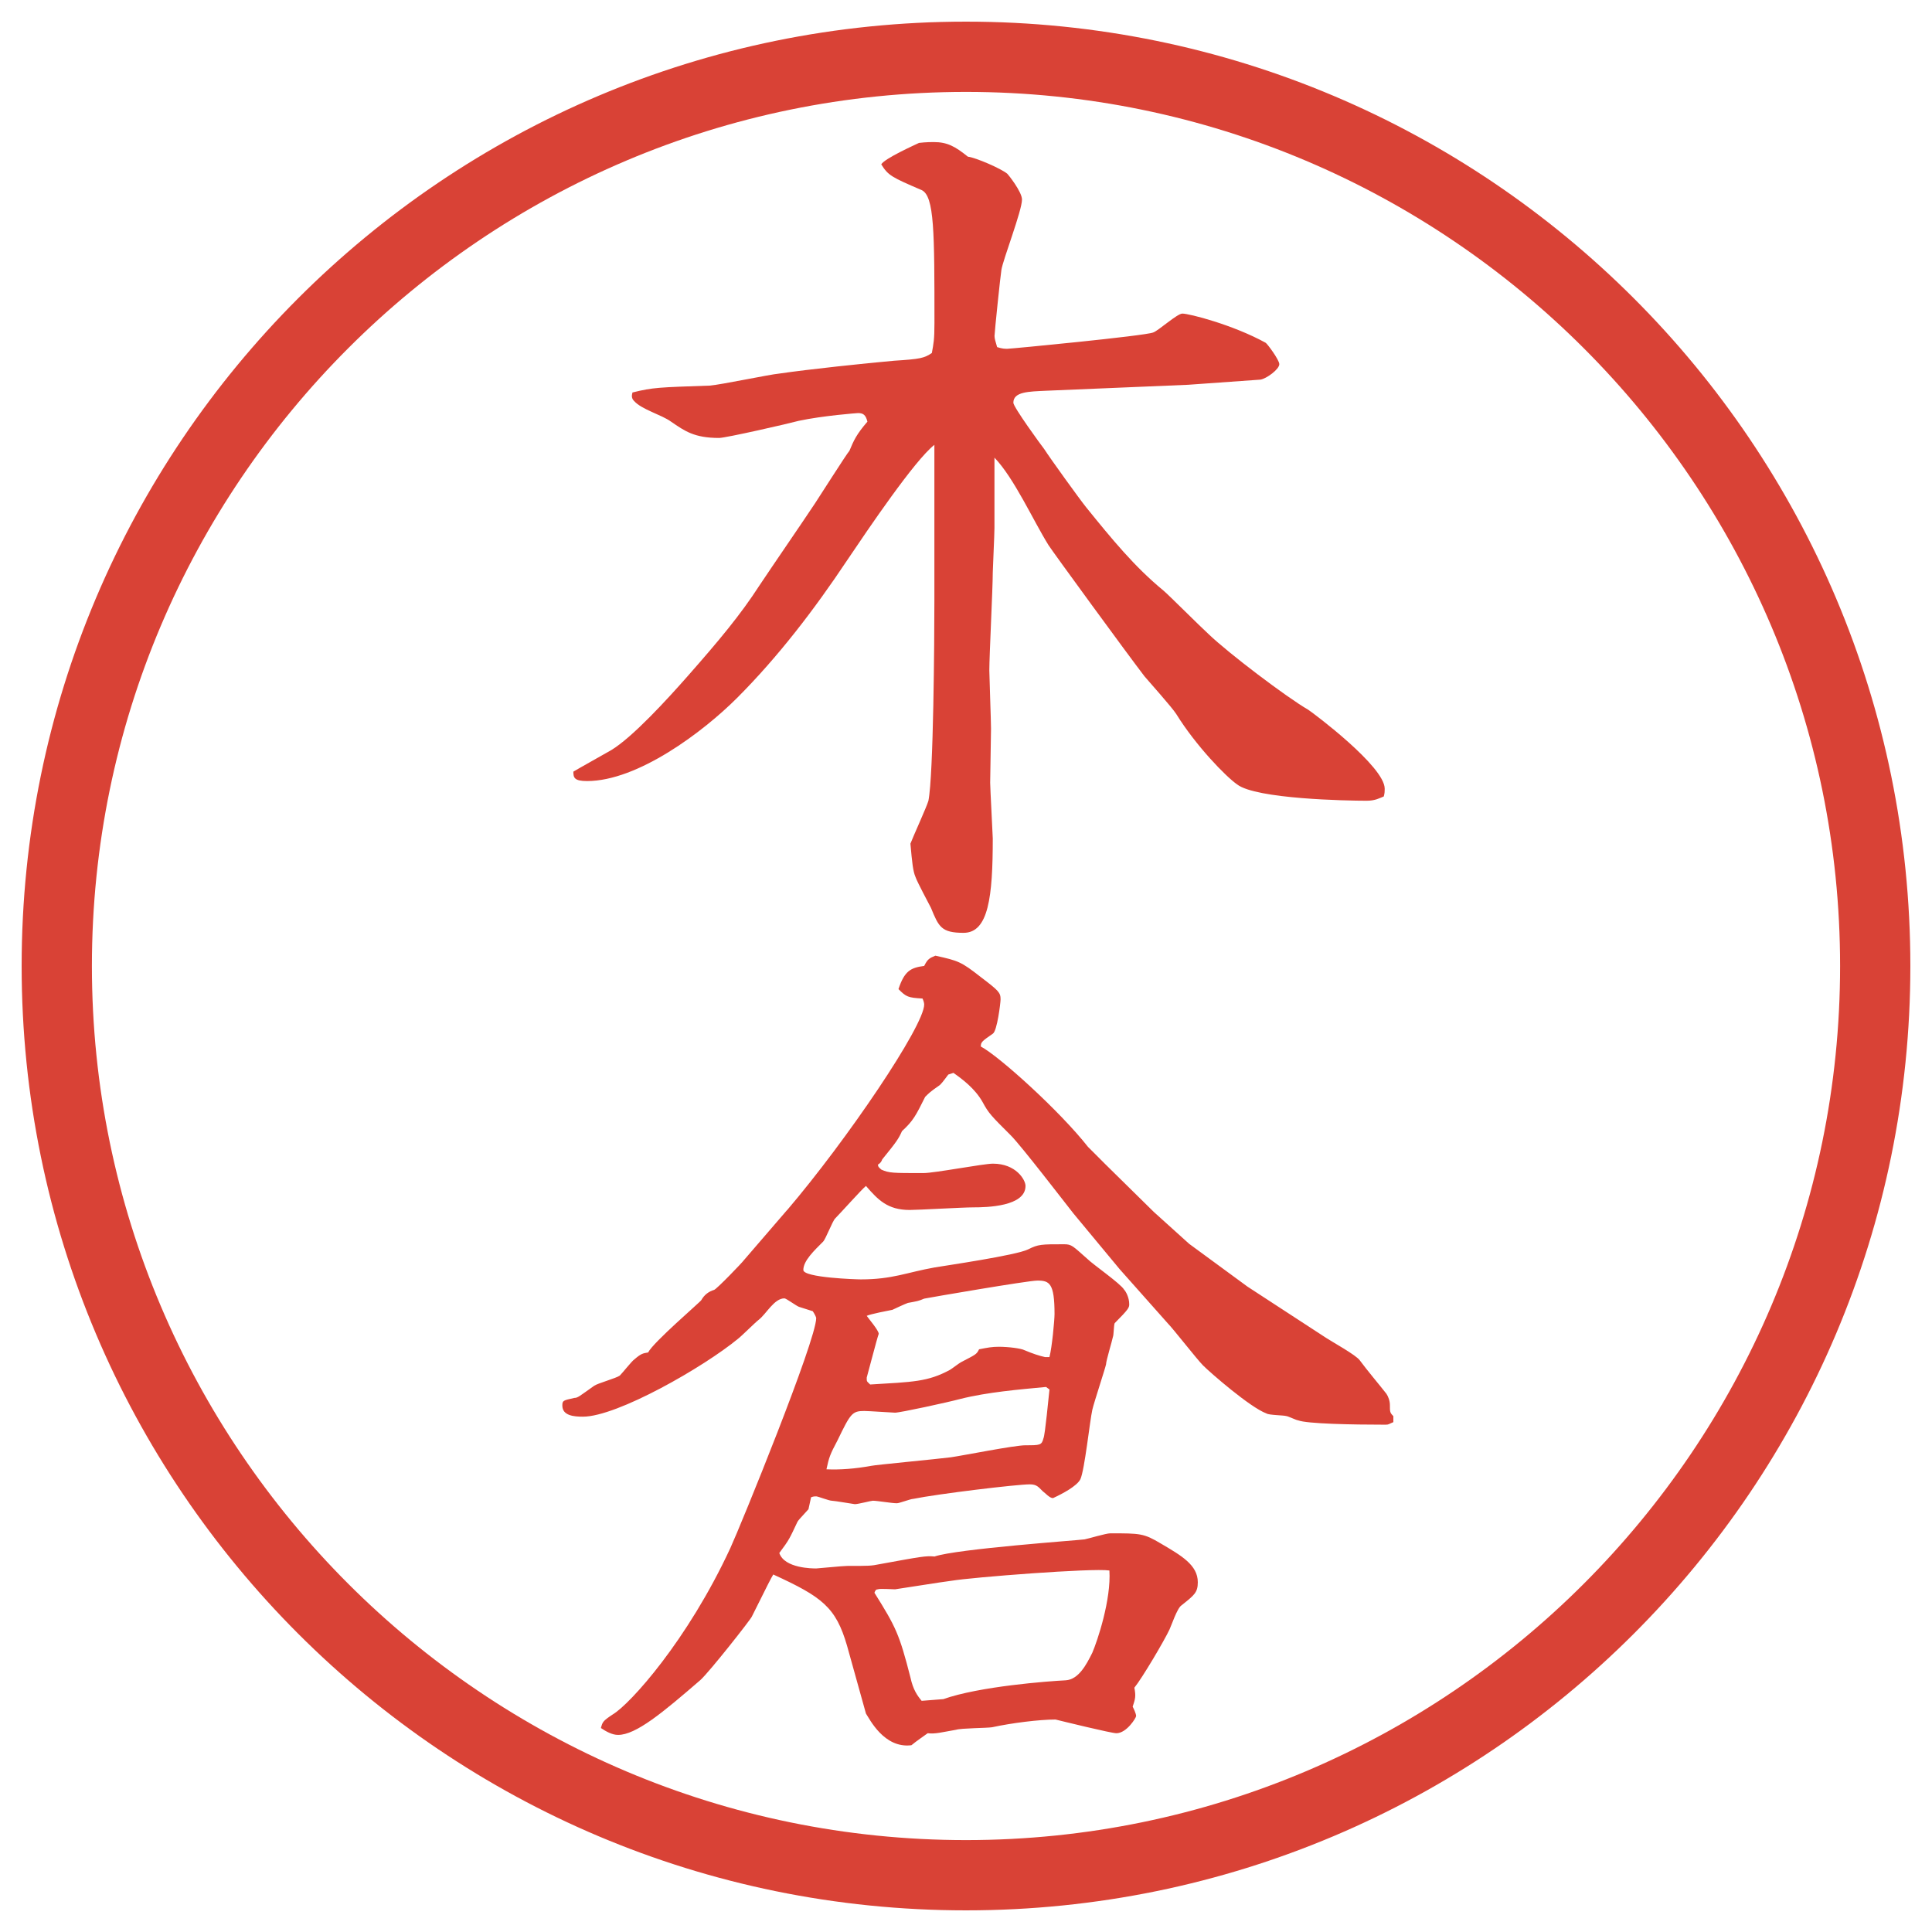 <?xml version="1.0" encoding="UTF-8"?>
<svg id="_レイヤー_1" data-name="レイヤー 1" xmlns="http://www.w3.org/2000/svg" version="1.1" viewBox="0 0 27.496 27.496">
  <g id="_楕円形_1" data-name="楕円形 1">
    <path d="M13.748,1.308c6.859,0,12.44,5.581,12.44,12.44s-5.581,12.44-12.44,12.44S1.308,20.607,1.308,13.748,6.889,1.308,13.748,1.308M13.748.308C6.325.308.308,6.325.308,13.748s6.017,13.44,13.44,13.44,13.44-6.017,13.44-13.44S21.171.308,13.748.308h0Z" fill="#d94236" stroke-width="0"/>
  </g>
  <g>
    <path d="M16.912,5.476l-2.025.085c-.244.012-.465.012-.465.171,0,.061.391.598.439.659.086.134.5.708.598.83.366.452.684.842,1.099,1.184.061.049.537.525.646.623.281.269,1.1.891,1.416,1.074.074.049,1.087.806,1.087,1.123,0,.037,0,.061-.013.11-.061.024-.121.061-.244.061-.28,0-1.574-.024-1.843-.232-.159-.11-.586-.549-.866-1.001-.062-.098-.391-.464-.452-.537-.244-.317-1.331-1.807-1.367-1.868-.22-.354-.488-.952-.769-1.245v1.001c0,.098-.024.586-.024.635,0,.22-.049,1.184-.049,1.392,0,.073.024.72.024.83,0,.122-.012.659-.012.769,0,.073.037.757.037.793,0,.83-.061,1.343-.415,1.343-.317,0-.354-.085-.464-.354-.037-.073-.195-.366-.22-.439-.037-.085-.049-.208-.073-.476.037-.098.232-.525.256-.61.073-.366.085-2.295.085-2.844v-2.222c-.281.22-.94,1.196-1.245,1.648-.464.696-.977,1.367-1.562,1.953-.488.488-1.416,1.184-2.136,1.184-.183,0-.195-.049-.195-.134.037-.024.452-.256.537-.305.305-.183.806-.732,1.086-1.05.452-.513.757-.879,1.025-1.294.22-.33.574-.842.793-1.172.049-.073.452-.708.488-.745.061-.146.098-.232.256-.415-.024-.098-.061-.122-.134-.122-.012,0-.5.037-.842.11-.134.037-1.038.244-1.135.244-.354,0-.488-.098-.684-.232-.134-.098-.415-.171-.525-.293-.037-.037-.037-.073-.024-.122.293-.073.378-.073,1.099-.098.159-.012.854-.159.989-.171.415-.061,1.221-.146,1.636-.183.378-.024.427-.037.537-.11.024-.134.037-.183.037-.427,0-1.294,0-1.807-.183-1.892-.427-.183-.476-.208-.574-.366.049-.085.488-.281.537-.305.098-.012.183-.012.208-.012.195,0,.305.061.488.208.11.012.477.171.562.244.013.012.208.256.208.366,0,.159-.27.854-.293,1.001-.013.073-.098.891-.098.94,0,.037.012.073.037.159.073.024.11.024.146.024.049,0,1.953-.183,2.075-.232.073-.024.342-.269.415-.269.098,0,.72.159,1.185.415.023.012.195.244.195.305,0,.073-.184.208-.27.22l-1.025.073Z" fill="#d94236" stroke-width="0"/>
    <path d="M11.2,17.225c.854-1.001,1.953-2.625,1.953-2.929,0-.024-.012-.061-.024-.085-.208-.012-.232-.024-.342-.134.085-.256.171-.305.366-.33.049-.098.073-.11.159-.146.33.073.366.085.647.305.256.195.281.22.281.317,0,.049-.049.452-.11.488-.159.11-.171.122-.171.183.256.134,1.123.916,1.525,1.428.073.073.158.159.244.244l.695.684.501.452.83.609,1.123.732c.073.049.427.244.476.318.098.134.293.365.379.476.024.036.049.098.049.159,0,.098,0,.109.049.158v.086c-.061.023-.061.036-.109.036-.488,0-1.123-.013-1.246-.062-.023,0-.146-.061-.17-.061-.037-.012-.244-.012-.281-.037-.232-.085-.806-.586-.903-.684-.085-.085-.427-.524-.501-.598l-.684-.77-.658-.793c-.135-.171-.745-.965-.891-1.111-.281-.28-.317-.316-.403-.476-.11-.195-.293-.329-.415-.415l-.073.024c-.073.098-.11.146-.134.159-.122.085-.134.098-.195.158-.134.269-.171.342-.33.488-.049.109-.073.146-.281.402-.012.037-.037.062-.061.074,0,.036.024.049.049.072.11.049.159.049.598.049.159,0,.854-.134.989-.134.33,0,.464.231.464.317,0,.293-.55.305-.745.305-.146,0-.781.037-.903.037-.317,0-.452-.146-.623-.342-.061.049-.366.391-.439.464-.037.036-.134.293-.171.329-.122.123-.281.27-.281.403,0,.11.757.134.818.134.452,0,.647-.098,1.05-.17.146-.025,1.16-.172,1.331-.257.146-.073.183-.073.512-.073.109,0,.122.024.33.207.072.074.476.354.524.439.024.025.073.11.073.208,0,.049-.012.073-.207.269-.013.024-.013.171-.025.195-.012.061-.098.342-.098.391-.012.061-.17.537-.195.646-.036.159-.109.855-.17.989-.049.098-.257.208-.39.269-.049,0-.11-.073-.146-.098-.062-.061-.086-.098-.184-.098-.184,0-1.306.135-1.66.207-.037,0-.195.062-.232.062-.073,0-.281-.036-.342-.036-.024,0-.208.049-.256.049-.012,0-.293-.049-.33-.049s-.195-.062-.22-.062-.037,0-.073.013l-.037.17c-.134.146-.146.159-.159.184-.11.232-.11.244-.256.439.073.22.476.22.525.22.024,0,.378-.036.439-.036.317,0,.342,0,.464-.025.598-.109.659-.121.781-.109.317-.109,2.062-.232,2.136-.244.061-.012.305-.086.366-.086.427,0,.476,0,.72.146.293.172.525.306.525.55,0,.146-.049.183-.232.329-.061.037-.146.293-.17.342-.074.159-.391.696-.501.83.024.123.013.159-.024.27.012.023.049.098.049.134,0,.024-.135.244-.281.244-.072,0-.769-.171-.866-.195-.231,0-.622.049-.903.11-.073.012-.439.012-.513.036-.208.036-.293.062-.403.049-.049.036-.159.11-.232.171-.391.049-.598-.379-.647-.451l-.269-.965c-.159-.549-.354-.695-1.05-1.014-.037.062-.061.11-.305.599-.012.036-.598.781-.732.903-.537.464-.916.781-1.172.781-.085,0-.171-.049-.244-.098.024-.086.024-.098.171-.195.244-.146,1.062-1.05,1.672-2.368.146-.317,1.221-2.954,1.221-3.271,0-.013-.024-.062-.049-.098l-.195-.062c-.037-.012-.183-.121-.208-.121-.146,0-.256.219-.366.305-.049.037-.244.232-.293.269-.488.403-1.721,1.11-2.209,1.11-.122,0-.293-.012-.293-.158,0-.073.012-.073.171-.109.049,0,.073-.025.281-.172.049-.036.317-.109.366-.146.037-.036.171-.207.208-.231.098-.085.122-.085.195-.098.073-.146.745-.72.757-.745q.061-.109.183-.146c.037-.012.403-.391.427-.427l.61-.708ZM14.887,19.739c-.379.036-.831.073-1.221.171-.183.049-.854.195-.928.195-.037,0-.366-.024-.439-.024-.171,0-.195.036-.378.415-.11.207-.122.244-.159.415q.293.013.635-.049c.049-.013.952-.098,1.135-.122.171-.024.903-.171,1.062-.171.207,0,.231,0,.256-.098.024-.049.073-.586.086-.696l-.049-.036ZM14.936,19.312c.036-.135.072-.525.072-.611,0-.439-.072-.476-.244-.476-.134,0-1.55.244-1.611.257-.085.036-.098.036-.232.061-.037.012-.195.086-.22.098-.061.012-.317.061-.366.086.024.036.171.207.171.256-.024.061-.159.586-.171.623,0,.061,0,.049.049.098.61-.037.818-.037,1.135-.208.024-.013.134-.098.159-.11.208-.109.22-.109.256-.183.122-.024.183-.036.281-.036.135,0,.317.023.366.049q.171.072.293.098h.062ZM13.422,24.183c.513-.183,1.501-.257,1.745-.269.183-.012.293-.22.378-.391.074-.171.27-.757.244-1.172-.244-.037-1.964.098-2.245.146-.11.012-.793.122-.806.122-.037,0-.22-.013-.244,0-.024,0-.037.013-.049.049.305.488.354.586.513,1.208.037.172.098.257.159.33l.305-.024Z" fill="#d94236" stroke-width="0"/>
  </g>
</svg>